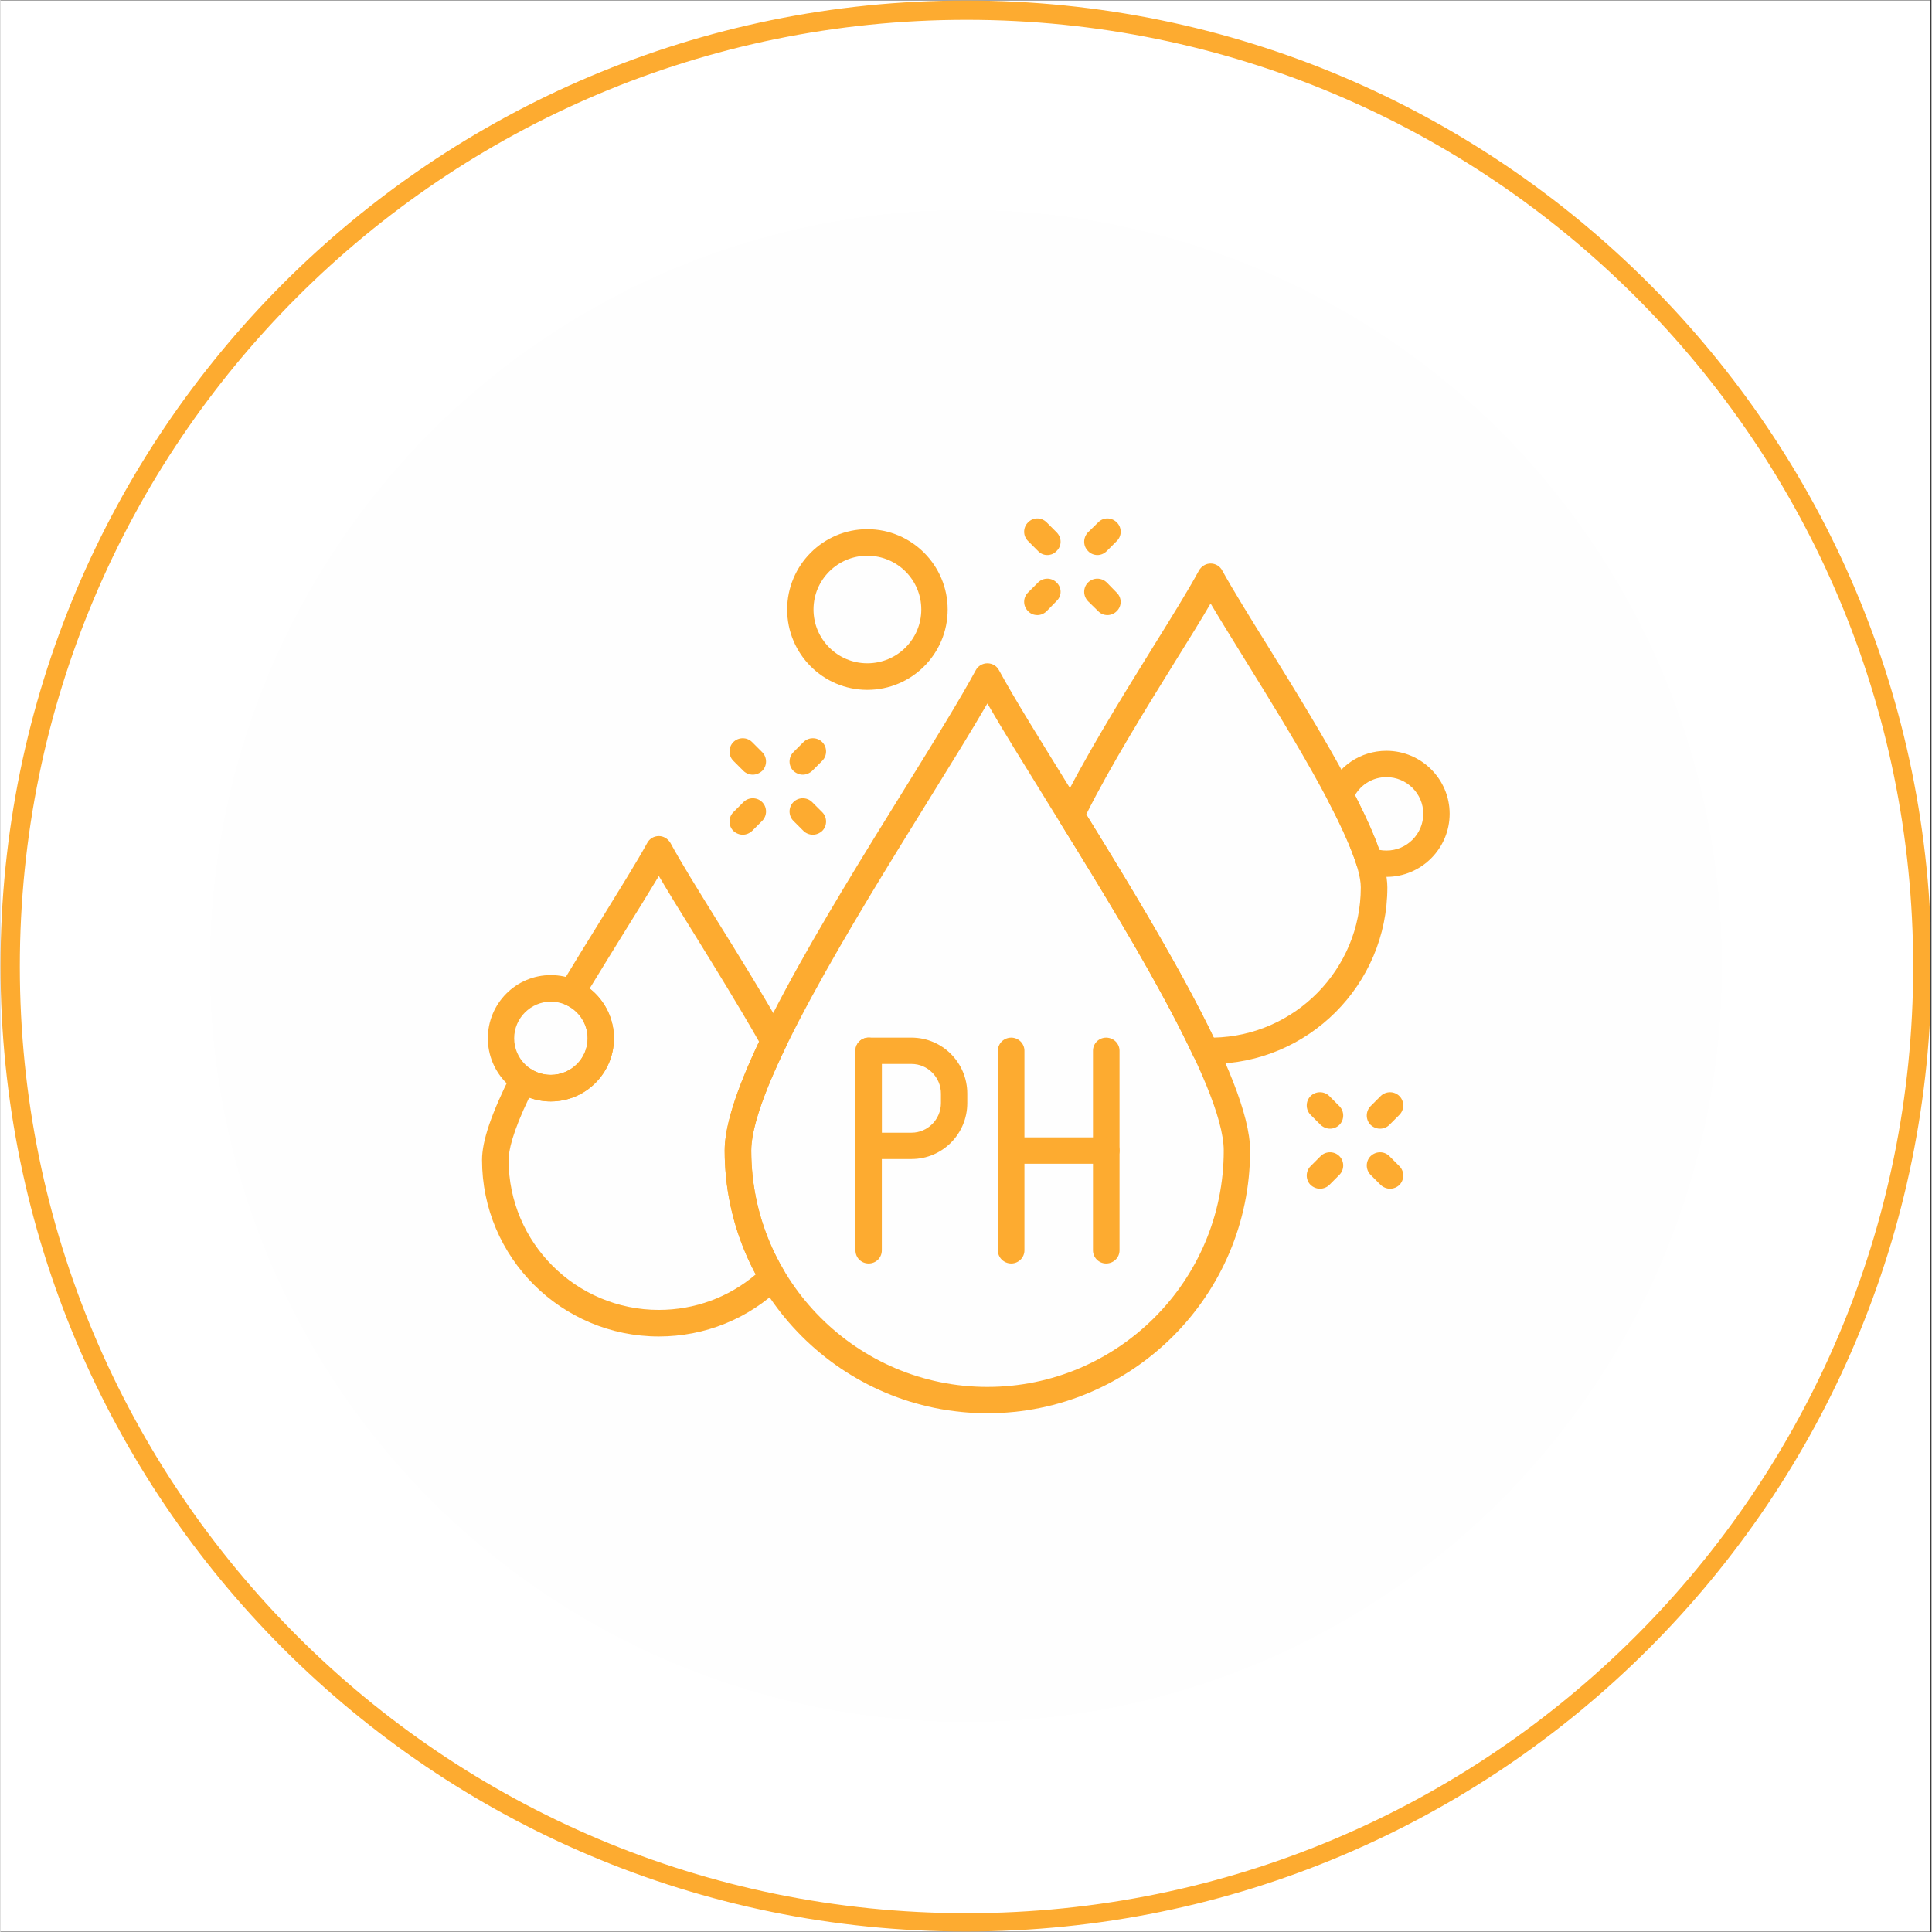 <svg version="1.0" preserveAspectRatio="xMidYMid meet" height="300" viewBox="0 0 224.88 225" zoomAndPan="magnify" width="300" xmlns:xlink="http://www.w3.org/1999/xlink" xmlns="http://www.w3.org/2000/svg"><rect x="0" y="0" width="224.88" height="225" fill="#333333" stroke="none"/><defs><clipPath id="dbb1169e8c"><path clip-rule="nonzero" d="M 0 0.059 L 224.762 0.059 L 224.762 224.938 L 0 224.938 Z M 0 0.059"></path></clipPath><clipPath id="8b13335b91"><path clip-rule="nonzero" d="M 0 0.059 L 224.762 0.059 L 224.762 224.938 L 0 224.938 Z M 0 0.059"></path></clipPath><clipPath id="9dca404964"><path clip-rule="nonzero" d="M 112.441 0.059 C 50.34 0.059 0 50.402 0 112.5 C 0 174.598 50.34 224.941 112.441 224.941 C 174.539 224.941 224.879 174.598 224.879 112.5 C 224.879 50.402 174.539 0.059 112.441 0.059 Z M 112.441 0.059"></path></clipPath><clipPath id="a680c134f6"><path clip-rule="nonzero" d="M 24.391 24.453 L 200.547 24.453 L 200.547 200.609 L 24.391 200.609 Z M 24.391 24.453"></path></clipPath></defs><g clip-path="url(#dbb1169e8c)"><path fill-rule="nonzero" fill-opacity="1" d="M 0 0.059 L 224.879 0.059 L 224.879 224.941 L 0 224.941 Z M 0 0.059" fill="#ffffff"></path><path fill-rule="nonzero" fill-opacity="1" d="M 0 0.059 L 224.879 0.059 L 224.879 224.941 L 0 224.941 Z M 0 0.059" fill="#ffffff"></path></g><g clip-path="url(#8b13335b91)"><g clip-path="url(#9dca404964)"><path stroke-miterlimit="4" stroke-opacity="1" stroke-width="6" stroke="#fdab30" d="M 150.002 -0.002 C 67.156 -0.002 0 67.159 0 150 C 0 232.841 67.156 300.002 150.002 300.002 C 232.843 300.002 299.999 232.841 299.999 150 C 299.999 67.159 232.843 -0.002 150.002 -0.002 Z M 150.002 -0.002" stroke-linejoin="miter" fill="none" transform="matrix(0.75, 0, 0, 0.75, -0, 0.06)" stroke-linecap="butt"></path></g></g><g clip-path="url(#a680c134f6)"><path fill-rule="nonzero" fill-opacity="1" d="M 200.477 112.496 C 200.477 113.938 200.441 115.375 200.371 116.816 C 200.301 118.254 200.195 119.691 200.055 121.125 C 199.914 122.559 199.734 123.988 199.523 125.414 C 199.312 126.84 199.066 128.258 198.785 129.672 C 198.504 131.086 198.188 132.488 197.84 133.887 C 197.488 135.285 197.105 136.672 196.688 138.051 C 196.27 139.43 195.816 140.797 195.332 142.156 C 194.844 143.512 194.328 144.855 193.777 146.188 C 193.223 147.52 192.641 148.836 192.023 150.137 C 191.41 151.441 190.762 152.727 190.082 153.996 C 189.402 155.27 188.691 156.523 187.953 157.758 C 187.211 158.992 186.441 160.211 185.641 161.41 C 184.84 162.605 184.008 163.785 183.152 164.941 C 182.293 166.098 181.406 167.234 180.492 168.348 C 179.578 169.461 178.637 170.555 177.672 171.621 C 176.703 172.688 175.711 173.73 174.691 174.75 C 173.672 175.77 172.629 176.762 171.562 177.73 C 170.492 178.699 169.402 179.641 168.289 180.555 C 167.176 181.469 166.039 182.352 164.883 183.211 C 163.723 184.07 162.547 184.898 161.348 185.699 C 160.152 186.5 158.934 187.27 157.699 188.012 C 156.461 188.754 155.207 189.461 153.938 190.141 C 152.668 190.82 151.379 191.469 150.078 192.086 C 148.773 192.699 147.457 193.285 146.129 193.836 C 144.797 194.387 143.453 194.906 142.094 195.391 C 140.738 195.875 139.371 196.328 137.992 196.746 C 136.613 197.164 135.227 197.551 133.828 197.898 C 132.43 198.25 131.023 198.566 129.609 198.848 C 128.199 199.129 126.777 199.375 125.352 199.586 C 123.93 199.797 122.5 199.973 121.062 200.113 C 119.629 200.254 118.195 200.359 116.754 200.43 C 115.316 200.504 113.875 200.539 112.434 200.539 C 110.992 200.539 109.555 200.504 108.113 200.43 C 106.676 200.359 105.238 200.254 103.805 200.113 C 102.371 199.973 100.941 199.797 99.516 199.586 C 98.09 199.375 96.672 199.129 95.258 198.848 C 93.844 198.566 92.441 198.25 91.043 197.898 C 89.645 197.551 88.258 197.164 86.879 196.746 C 85.5 196.328 84.129 195.875 82.773 195.391 C 81.418 194.906 80.074 194.387 78.742 193.836 C 77.41 193.285 76.094 192.699 74.793 192.086 C 73.488 191.469 72.203 190.82 70.93 190.141 C 69.66 189.461 68.406 188.754 67.172 188.012 C 65.938 187.27 64.719 186.5 63.52 185.699 C 62.324 184.898 61.145 184.07 59.988 183.211 C 58.832 182.352 57.695 181.469 56.582 180.555 C 55.469 179.641 54.375 178.699 53.309 177.73 C 52.242 176.762 51.199 175.77 50.18 174.75 C 49.16 173.73 48.168 172.688 47.199 171.621 C 46.23 170.555 45.289 169.461 44.375 168.348 C 43.461 167.234 42.578 166.098 41.719 164.941 C 40.859 163.785 40.031 162.605 39.23 161.41 C 38.43 160.211 37.66 158.992 36.918 157.758 C 36.176 156.523 35.469 155.27 34.789 153.996 C 34.109 152.727 33.461 151.441 32.844 150.137 C 32.23 148.836 31.645 147.52 31.094 146.188 C 30.543 144.855 30.023 143.512 29.539 142.156 C 29.055 140.797 28.602 139.43 28.184 138.051 C 27.766 136.672 27.379 135.285 27.031 133.887 C 26.68 132.488 26.363 131.086 26.082 129.672 C 25.801 128.258 25.555 126.84 25.344 125.414 C 25.133 123.988 24.957 122.559 24.816 121.125 C 24.676 119.691 24.57 118.254 24.496 116.816 C 24.426 115.375 24.391 113.938 24.391 112.496 C 24.391 111.055 24.426 109.613 24.496 108.176 C 24.57 106.734 24.676 105.301 24.816 103.863 C 24.957 102.43 25.133 101 25.344 99.574 C 25.555 98.152 25.801 96.73 26.082 95.32 C 26.363 93.906 26.68 92.5 27.031 91.102 C 27.379 89.703 27.766 88.316 28.184 86.938 C 28.602 85.559 29.055 84.191 29.539 82.836 C 30.023 81.477 30.543 80.133 31.094 78.801 C 31.645 77.473 32.23 76.152 32.844 74.852 C 33.461 73.551 34.109 72.262 34.789 70.992 C 35.469 69.723 36.176 68.469 36.918 67.23 C 37.66 65.996 38.43 64.777 39.23 63.582 C 40.031 62.383 40.859 61.203 41.719 60.047 C 42.578 58.891 43.461 57.754 44.375 56.641 C 45.289 55.527 46.23 54.438 47.199 53.367 C 48.168 52.301 49.16 51.258 50.18 50.238 C 51.199 49.219 52.242 48.227 53.309 47.258 C 54.375 46.293 55.469 45.352 56.582 44.438 C 57.695 43.523 58.832 42.637 59.988 41.777 C 61.145 40.918 62.324 40.09 63.52 39.289 C 64.719 38.488 65.938 37.719 67.172 36.977 C 68.406 36.238 69.66 35.527 70.93 34.848 C 72.203 34.168 73.488 33.52 74.793 32.906 C 76.094 32.289 77.41 31.707 78.742 31.152 C 80.074 30.602 81.418 30.082 82.773 29.598 C 84.129 29.113 85.5 28.66 86.879 28.242 C 88.258 27.824 89.645 27.441 91.043 27.09 C 92.441 26.742 93.844 26.426 95.258 26.145 C 96.672 25.863 98.09 25.617 99.516 25.406 C 100.941 25.195 102.371 25.016 103.805 24.875 C 105.238 24.734 106.676 24.629 108.113 24.559 C 109.555 24.488 110.992 24.453 112.434 24.453 C 113.875 24.453 115.316 24.488 116.754 24.559 C 118.195 24.629 119.629 24.734 121.062 24.875 C 122.5 25.016 123.93 25.195 125.352 25.406 C 126.777 25.617 128.199 25.863 129.609 26.145 C 131.023 26.426 132.43 26.742 133.828 27.09 C 135.227 27.441 136.613 27.824 137.992 28.242 C 139.371 28.66 140.738 29.113 142.094 29.598 C 143.453 30.082 144.797 30.602 146.129 31.152 C 147.457 31.707 148.773 32.289 150.078 32.906 C 151.379 33.52 152.668 34.168 153.938 34.848 C 155.207 35.527 156.461 36.238 157.699 36.977 C 158.934 37.719 160.152 38.488 161.348 39.289 C 162.547 40.09 163.723 40.918 164.883 41.777 C 166.039 42.637 167.176 43.523 168.289 44.438 C 169.402 45.352 170.492 46.293 171.562 47.258 C 172.629 48.227 173.672 49.219 174.691 50.238 C 175.711 51.258 176.703 52.301 177.672 53.367 C 178.637 54.438 179.578 55.527 180.492 56.641 C 181.406 57.754 182.293 58.891 183.152 60.047 C 184.008 61.203 184.84 62.383 185.641 63.582 C 186.441 64.777 187.211 65.996 187.953 67.23 C 188.691 68.469 189.402 69.723 190.082 70.992 C 190.762 72.262 191.41 73.551 192.023 74.852 C 192.641 76.152 193.223 77.473 193.777 78.801 C 194.328 80.133 194.844 81.477 195.332 82.836 C 195.816 84.191 196.27 85.559 196.688 86.938 C 197.105 88.316 197.488 89.703 197.84 91.102 C 198.188 92.5 198.504 93.906 198.785 95.32 C 199.066 96.73 199.312 98.152 199.523 99.574 C 199.734 101 199.914 102.43 200.055 103.863 C 200.195 105.301 200.301 106.734 200.371 108.176 C 200.441 109.613 200.477 111.055 200.477 112.496 Z M 200.477 112.496" fill="#fefefe"></path></g><path fill-rule="evenodd" fill-opacity="1" d="M 114.93 164.586 C 98.059 164.586 84.336 150.863 84.336 133.992 C 84.336 125.648 96.008 106.828 105.391 91.699 C 108.797 86.215 111.734 81.457 113.578 78.051 C 113.84 77.559 114.359 77.246 114.93 77.246 C 115.504 77.246 116.023 77.559 116.281 78.051 C 118.129 81.457 121.09 86.188 124.496 91.699 C 133.855 106.828 145.527 125.648 145.527 133.992 C 145.527 150.863 131.801 164.586 114.93 164.586 Z M 114.93 81.926 C 113.109 85.07 110.691 88.969 107.988 93.336 C 99.309 107.348 87.43 126.531 87.43 133.992 C 87.43 149.172 99.777 161.52 114.93 161.52 C 130.109 161.52 142.457 149.172 142.457 133.992 C 142.457 126.531 130.555 107.348 121.871 93.336 C 119.168 88.969 116.75 85.07 114.93 81.926 Z M 114.93 81.926" fill="#fdab30"></path><path fill-rule="evenodd" fill-opacity="1" d="M 101.102 147.145 C 100.242 147.145 99.566 146.469 99.566 145.613 L 99.566 122.371 C 99.566 121.516 100.242 120.84 101.102 120.84 C 101.961 120.84 102.637 121.516 102.637 122.371 L 102.637 145.613 C 102.637 146.469 101.961 147.145 101.102 147.145 Z M 101.102 147.145" fill="#fdab30"></path><path fill-rule="evenodd" fill-opacity="1" d="M 106.094 134.98 L 101.102 134.98 C 100.242 134.98 99.566 134.305 99.566 133.445 L 99.566 122.371 C 99.566 121.516 100.242 120.84 101.102 120.84 L 106.094 120.84 C 109.68 120.84 112.59 123.75 112.59 127.363 L 112.59 128.457 C 112.59 132.07 109.68 134.98 106.094 134.98 Z M 102.637 131.914 L 106.094 131.914 C 107.988 131.914 109.523 130.352 109.523 128.457 L 109.523 127.363 C 109.523 125.465 107.988 123.906 106.094 123.906 L 102.637 123.906 Z M 102.637 131.914" fill="#fdab30"></path><path fill-rule="evenodd" fill-opacity="1" d="M 117.711 147.145 C 116.855 147.145 116.152 146.469 116.152 145.613 L 116.152 122.371 C 116.152 121.516 116.855 120.84 117.711 120.84 C 118.543 120.84 119.246 121.516 119.246 122.371 L 119.246 145.613 C 119.246 146.469 118.543 147.145 117.711 147.145 Z M 117.711 147.145" fill="#fdab30"></path><path fill-rule="evenodd" fill-opacity="1" d="M 128.758 147.145 C 127.926 147.145 127.227 146.469 127.227 145.613 L 127.227 122.371 C 127.227 121.516 127.926 120.84 128.758 120.84 C 129.617 120.84 130.32 121.516 130.32 122.371 L 130.32 145.613 C 130.32 146.469 129.617 147.145 128.758 147.145 Z M 128.758 147.145" fill="#fdab30"></path><path fill-rule="evenodd" fill-opacity="1" d="M 128.758 135.527 L 117.711 135.527 C 116.855 135.527 116.152 134.852 116.152 133.992 C 116.152 133.133 116.855 132.457 117.711 132.457 L 128.758 132.457 C 129.617 132.457 130.32 133.133 130.32 133.992 C 130.32 134.852 129.617 135.527 128.758 135.527 Z M 128.758 135.527" fill="#fdab30"></path><path fill-rule="evenodd" fill-opacity="1" d="M 140.926 123.906 C 140.715 123.906 140.484 123.906 140.273 123.906 C 139.703 123.879 139.184 123.543 138.922 123.023 C 135.152 114.938 128.914 104.695 123.352 95.727 C 123.094 95.285 123.066 94.742 123.301 94.246 C 126.109 88.449 130.422 81.484 134.219 75.348 C 136.453 71.762 138.379 68.641 139.574 66.434 C 139.859 65.938 140.379 65.625 140.926 65.625 C 141.496 65.625 142.016 65.938 142.277 66.434 C 143.496 68.641 145.422 71.762 147.656 75.348 C 153.816 85.332 161.512 97.73 161.512 103.344 C 161.512 114.68 152.285 123.906 140.926 123.906 Z M 126.445 94.844 C 131.723 103.398 137.52 112.988 141.289 120.84 C 150.777 120.633 158.418 112.859 158.418 103.344 C 158.418 98.586 150.359 85.59 145.031 76.988 C 143.473 74.465 142.066 72.203 140.926 70.281 C 139.809 72.203 138.402 74.465 136.844 76.961 C 133.414 82.496 129.199 89.309 126.445 94.844 Z M 126.445 94.844" fill="#fdab30"></path><path fill-rule="evenodd" fill-opacity="1" d="M 76.668 155.645 C 65.309 155.645 56.078 146.418 56.078 135.082 C 56.078 132.848 57.172 129.676 59.484 125.051 C 59.668 124.66 60.031 124.375 60.473 124.246 C 60.887 124.141 61.355 124.219 61.719 124.477 C 62.422 124.945 63.254 125.18 64.086 125.18 C 66.449 125.18 68.375 123.281 68.375 120.918 C 68.375 119.254 67.387 117.719 65.879 117.043 C 65.465 116.863 65.176 116.523 65.047 116.109 C 64.918 115.668 64.969 115.223 65.176 114.859 C 66.789 112.184 68.398 109.582 69.961 107.062 C 72.168 103.477 74.094 100.383 75.316 98.172 C 75.574 97.68 76.094 97.367 76.668 97.367 C 77.211 97.367 77.73 97.68 78.02 98.172 C 79.215 100.383 81.137 103.477 83.375 107.09 C 85.973 111.273 88.938 116.031 91.43 120.5 C 91.664 120.941 91.691 121.488 91.457 121.93 C 88.781 127.469 87.43 131.547 87.43 133.992 C 87.43 138.906 88.727 143.738 91.223 147.949 C 91.586 148.574 91.484 149.355 90.965 149.848 C 87.117 153.594 82.02 155.645 76.668 155.645 Z M 61.562 127.832 C 59.59 131.938 59.172 134.043 59.172 135.082 C 59.172 144.727 67.023 152.551 76.668 152.551 C 80.824 152.551 84.805 151.098 87.949 148.418 C 85.582 144 84.336 139.035 84.336 133.992 C 84.336 131.16 85.66 127 88.34 121.309 C 85.945 117.098 83.191 112.652 80.746 108.699 C 79.188 106.203 77.785 103.918 76.668 102.02 C 75.523 103.918 74.117 106.203 72.559 108.699 C 71.285 110.777 69.934 112.938 68.609 115.121 C 70.375 116.496 71.441 118.629 71.441 120.918 C 71.441 124.973 68.141 128.273 64.086 128.273 C 63.227 128.273 62.371 128.117 61.562 127.832 Z M 61.562 127.832" fill="#fdab30"></path><path fill-rule="evenodd" fill-opacity="1" d="M 94.602 97.211 C 94.211 97.211 93.797 97.055 93.512 96.77 L 92.34 95.598 C 91.742 95 91.742 94.012 92.34 93.414 C 92.938 92.816 93.926 92.816 94.523 93.414 L 95.695 94.586 C 96.293 95.184 96.293 96.172 95.695 96.77 C 95.383 97.055 94.992 97.211 94.602 97.211 Z M 94.602 97.211" fill="#fdab30"></path><path fill-rule="evenodd" fill-opacity="1" d="M 87.609 90.219 C 87.219 90.219 86.805 90.062 86.52 89.777 L 85.348 88.605 C 84.75 88.008 84.75 87.02 85.348 86.422 C 85.945 85.824 86.934 85.824 87.531 86.422 L 88.703 87.594 C 89.301 88.191 89.301 89.18 88.703 89.777 C 88.391 90.062 88 90.219 87.609 90.219 Z M 87.609 90.219" fill="#fdab30"></path><path fill-rule="evenodd" fill-opacity="1" d="M 93.434 90.219 C 93.043 90.219 92.652 90.062 92.34 89.777 C 91.742 89.18 91.742 88.191 92.34 87.594 L 93.512 86.422 C 94.109 85.824 95.098 85.824 95.695 86.422 C 96.293 87.02 96.293 88.008 95.695 88.605 L 94.523 89.777 C 94.211 90.062 93.824 90.219 93.434 90.219 Z M 93.434 90.219" fill="#fdab30"></path><path fill-rule="evenodd" fill-opacity="1" d="M 86.441 97.211 C 86.051 97.211 85.66 97.055 85.348 96.77 C 84.75 96.172 84.75 95.184 85.348 94.586 L 86.52 93.414 C 87.117 92.816 88.105 92.816 88.703 93.414 C 89.301 94.012 89.301 95 88.703 95.598 L 87.531 96.77 C 87.219 97.055 86.832 97.211 86.441 97.211 Z M 86.441 97.211" fill="#fdab30"></path><path fill-rule="evenodd" fill-opacity="1" d="M 161.824 138.438 C 161.434 138.438 161.043 138.281 160.73 137.996 L 159.562 136.824 C 158.965 136.227 158.965 135.238 159.562 134.641 C 160.188 134.043 161.148 134.043 161.746 134.641 L 162.914 135.812 C 163.512 136.41 163.512 137.398 162.914 137.996 C 162.629 138.281 162.215 138.438 161.824 138.438 Z M 161.824 138.438" fill="#fdab30"></path><path fill-rule="evenodd" fill-opacity="1" d="M 154.832 131.445 C 154.441 131.445 154.051 131.289 153.738 131.004 L 152.57 129.832 C 151.973 129.234 151.973 128.246 152.57 127.648 C 153.168 127.051 154.156 127.051 154.754 127.648 L 155.922 128.82 C 156.52 129.418 156.52 130.406 155.922 131.004 C 155.637 131.289 155.223 131.445 154.832 131.445 Z M 154.832 131.445" fill="#fdab30"></path><path fill-rule="evenodd" fill-opacity="1" d="M 160.652 131.445 C 160.266 131.445 159.875 131.289 159.562 131.004 C 158.965 130.406 158.965 129.418 159.562 128.82 L 160.73 127.648 C 161.332 127.051 162.316 127.051 162.914 127.648 C 163.512 128.246 163.512 129.234 162.914 129.832 L 161.746 131.004 C 161.461 131.289 161.07 131.445 160.652 131.445 Z M 160.652 131.445" fill="#fdab30"></path><path fill-rule="evenodd" fill-opacity="1" d="M 153.66 138.438 C 153.273 138.438 152.883 138.281 152.57 137.996 C 151.973 137.398 151.973 136.41 152.57 135.812 L 153.738 134.641 C 154.336 134.043 155.324 134.043 155.922 134.641 C 156.52 135.238 156.52 136.227 155.922 136.824 L 154.754 137.996 C 154.469 138.281 154.051 138.438 153.66 138.438 Z M 153.66 138.438" fill="#fdab30"></path><path fill-rule="evenodd" fill-opacity="1" d="M 128.914 71.633 C 128.5 71.633 128.109 71.477 127.824 71.164 L 126.652 70.02 C 126.055 69.395 126.055 68.434 126.652 67.836 C 127.25 67.238 128.215 67.238 128.836 67.836 L 129.98 69.008 C 130.605 69.605 130.605 70.566 130.008 71.164 C 129.695 71.477 129.305 71.633 128.914 71.633 Z M 128.914 71.633" fill="#fdab30"></path><path fill-rule="evenodd" fill-opacity="1" d="M 121.898 64.641 C 121.508 64.641 121.117 64.484 120.832 64.172 L 119.66 63 C 119.062 62.402 119.062 61.441 119.66 60.844 C 120.258 60.219 121.223 60.219 121.844 60.844 L 122.988 61.988 C 123.613 62.613 123.613 63.574 122.988 64.172 C 122.703 64.484 122.312 64.641 121.898 64.641 Z M 121.898 64.641" fill="#fdab30"></path><path fill-rule="evenodd" fill-opacity="1" d="M 127.746 64.641 C 127.355 64.641 126.941 64.484 126.652 64.172 C 126.055 63.574 126.055 62.613 126.652 61.988 L 127.824 60.844 C 128.422 60.219 129.383 60.219 130.008 60.844 C 130.605 61.441 130.605 62.402 130.008 63 L 128.836 64.172 C 128.523 64.484 128.137 64.641 127.746 64.641 Z M 127.746 64.641" fill="#fdab30"></path><path fill-rule="evenodd" fill-opacity="1" d="M 120.754 71.633 C 120.336 71.633 119.945 71.477 119.66 71.164 C 119.062 70.566 119.062 69.605 119.66 69.008 L 120.832 67.836 C 121.43 67.238 122.391 67.238 122.988 67.836 C 123.613 68.434 123.613 69.395 122.988 69.992 L 121.844 71.164 C 121.531 71.477 121.145 71.633 120.754 71.633 Z M 120.754 71.633" fill="#fdab30"></path><path fill-rule="evenodd" fill-opacity="1" d="M 64.086 128.273 C 60.031 128.273 56.754 124.973 56.754 120.918 C 56.754 116.863 60.031 113.559 64.086 113.559 C 68.141 113.559 71.441 116.863 71.441 120.918 C 71.441 124.973 68.141 128.273 64.086 128.273 Z M 64.086 116.652 C 61.746 116.652 59.82 118.578 59.82 120.918 C 59.82 123.281 61.746 125.18 64.086 125.18 C 66.449 125.18 68.375 123.281 68.375 120.918 C 68.375 118.578 66.449 116.652 64.086 116.652 Z M 64.086 116.652" fill="#fdab30"></path><path fill-rule="evenodd" fill-opacity="1" d="M 161.406 102.121 C 160.523 102.121 159.668 101.969 158.836 101.656 C 158.395 101.5 158.055 101.137 157.898 100.668 C 157.301 98.797 156.211 96.328 154.648 93.336 C 154.441 92.945 154.414 92.453 154.598 92.039 C 155.715 89.23 158.395 87.438 161.406 87.438 C 165.465 87.438 168.766 90.738 168.766 94.766 C 168.766 98.82 165.465 102.121 161.406 102.121 Z M 160.578 98.977 C 160.863 99.031 161.121 99.055 161.406 99.055 C 163.773 99.055 165.695 97.133 165.695 94.766 C 165.695 92.426 163.773 90.504 161.406 90.504 C 159.875 90.504 158.496 91.309 157.742 92.609 C 159.016 95.105 159.953 97.184 160.578 98.977 Z M 160.578 98.977" fill="#fdab30"></path><path fill-rule="evenodd" fill-opacity="1" d="M 100.945 80.34 C 95.797 80.34 91.613 76.156 91.613 70.98 C 91.613 65.836 95.797 61.625 100.945 61.625 C 106.117 61.625 110.305 65.836 110.305 70.98 C 110.305 76.156 106.117 80.34 100.945 80.34 Z M 100.945 64.719 C 97.488 64.719 94.68 67.523 94.68 70.98 C 94.68 74.438 97.488 77.246 100.945 77.246 C 104.43 77.246 107.234 74.438 107.234 70.98 C 107.234 67.523 104.43 64.719 100.945 64.719 Z M 100.945 64.719" fill="#fdab30"></path></svg>